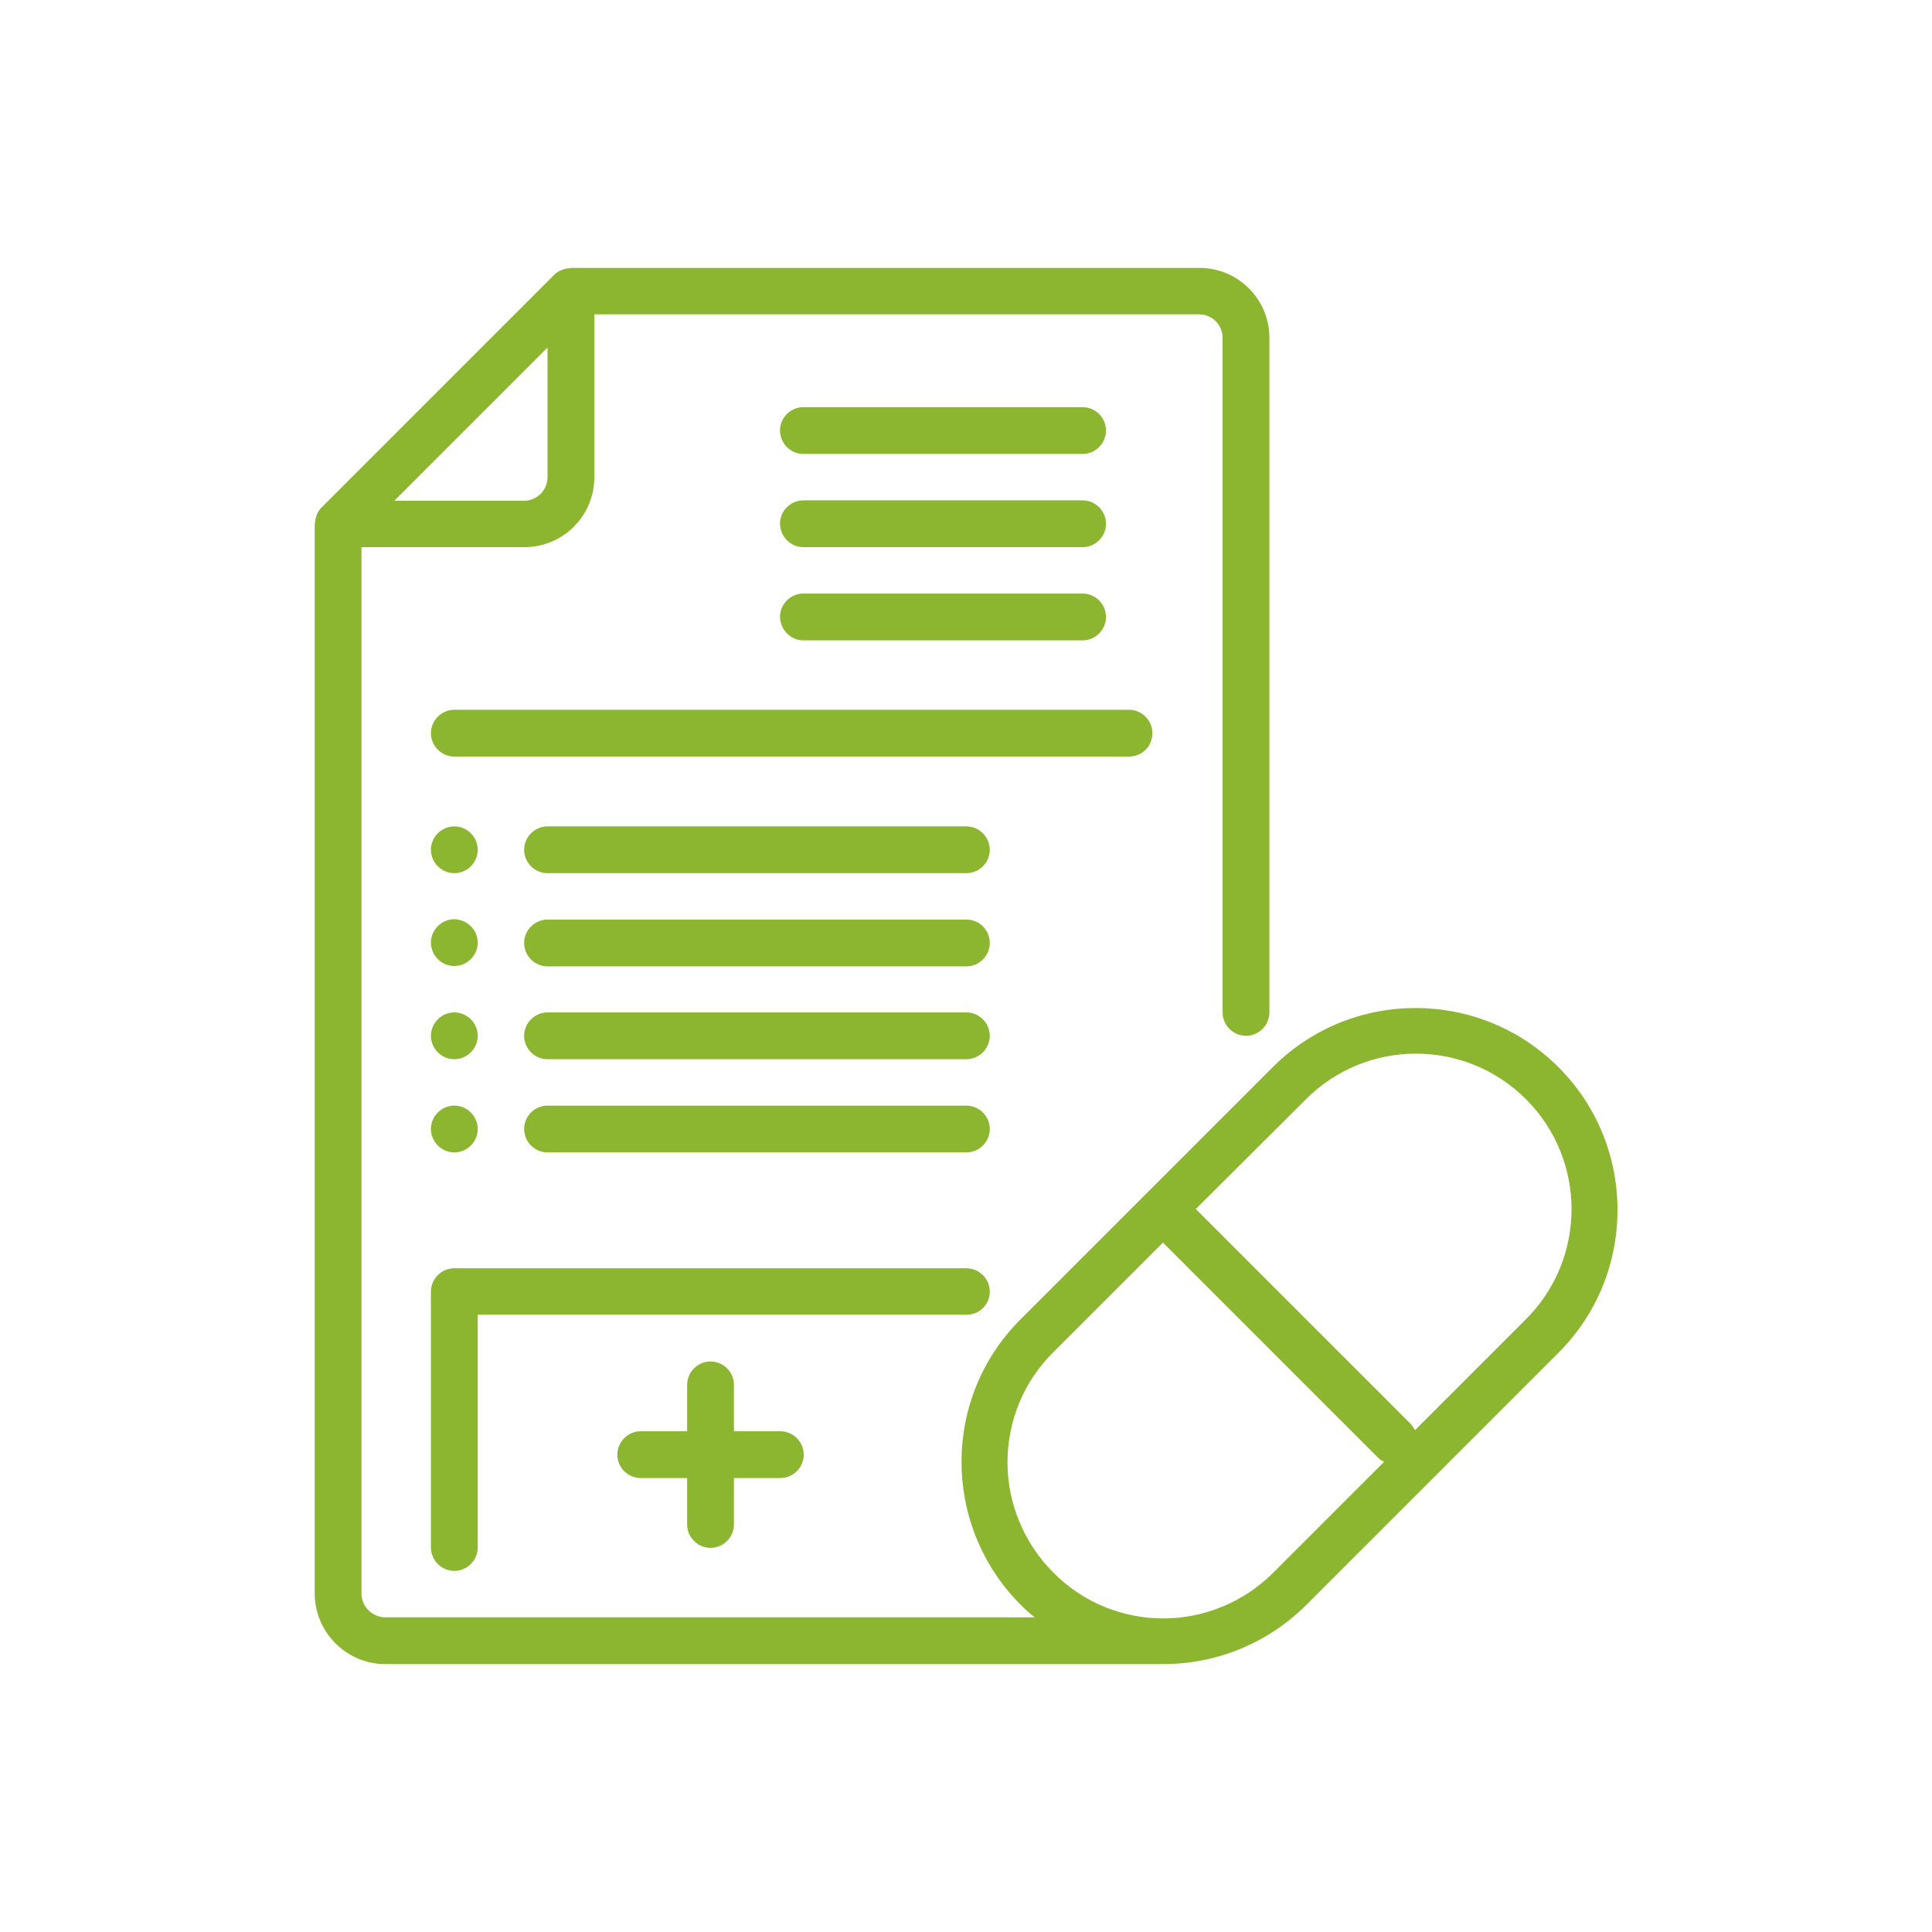 <?xml version="1.0" encoding="utf-8"?>
<!-- Generator: Adobe Illustrator 23.0.0, SVG Export Plug-In . SVG Version: 6.00 Build 0)  -->
<svg version="1.1" id="Layer_1" xmlns="http://www.w3.org/2000/svg" xmlns:xlink="http://www.w3.org/1999/xlink" x="0px" y="0px"
	 viewBox="0 0 512 512" style="enable-background:new 0 0 512 512;" xml:space="preserve">
<style type="text/css">
	.st0{fill:#8CB630;}
</style>
<g>
	<path class="st0" d="M102.3,441h206c14.2,0,27.8-5.6,37.9-15.7l67-67c20.7-20.9,20.6-54.7-0.2-75.5c-20.8-20.8-54.6-20.9-75.5-0.2
		l-33.5,33.5l-33.5,33.5c-20.8,20.7-20.9,54.3-0.4,75.3c0.1,0.1,0.2,0.3,0.4,0.4c1.2,1.2,2.4,2.3,3.7,3.3H102.3
		c-3.5,0.1-6.4-2.7-6.5-6.1V145h43.2c10.2,0,18.5-8.3,18.5-18.5V83.3h160.3c3.4,0,6.2,2.8,6.2,6.2v178.8c0,3.4,2.8,6.2,6.2,6.2
		c3.4,0,6.2-2.8,6.2-6.2V89.5c0-10.2-8.3-18.5-18.5-18.5H151.3c-0.1,0-0.2,0.1-0.4,0.1c-0.6,0-1.1,0.1-1.6,0.3
		c-0.2,0.1-0.4,0.1-0.6,0.2c-0.7,0.3-1.3,0.7-1.8,1.2l-61.7,61.7c-0.5,0.5-0.9,1.1-1.2,1.8c-0.1,0.2-0.1,0.4-0.2,0.6
		c-0.2,0.5-0.3,1.1-0.3,1.6c0,0.1-0.1,0.2-0.1,0.4v283.7C83.6,432.8,92,441.1,102.3,441z M346.1,291.3c16.1-16.1,42.2-16.1,58.3,0
		c16.1,16.1,16.1,42.2,0,58.3L375,379c-0.3-0.5-0.6-1-1-1.5l-57.1-57.1L346.1,291.3z M267,387.5c0-10.9,4.3-21.4,12.1-29.1
		l29.1-29.1l57.1,57.1c0.4,0.4,0.9,0.7,1.5,1l-29.4,29.4c-7.7,7.7-18.2,12.1-29.1,12.1c-10.9,0-21.4-4.3-29.1-12.1
		C271.3,408.9,267,398.4,267,387.5z M145.1,92.1v34.4c0,3.4-2.8,6.2-6.2,6.2h-34.4L145.1,92.1z"/>
	<path class="st0" d="M305.4,194.3c0-3.4-2.8-6.2-6.2-6.2H120.4c-3.4,0-6.2,2.8-6.2,6.2c0,3.4,2.8,6.2,6.2,6.2h178.8
		C302.7,200.5,305.4,197.7,305.4,194.3z"/>
	<path class="st0" d="M212.9,120.3h74c3.4,0,6.2-2.8,6.2-6.2c0-3.4-2.8-6.2-6.2-6.2h-74c-3.4,0-6.2,2.8-6.2,6.2
		C206.8,117.6,209.5,120.3,212.9,120.3z"/>
	<path class="st0" d="M212.9,145h74c3.4,0,6.2-2.8,6.2-6.2c0-3.4-2.8-6.2-6.2-6.2h-74c-3.4,0-6.2,2.8-6.2,6.2
		C206.8,142.2,209.5,145,212.9,145z"/>
	<path class="st0" d="M212.9,169.7h74c3.4,0,6.2-2.8,6.2-6.2c0-3.4-2.8-6.2-6.2-6.2h-74c-3.4,0-6.2,2.8-6.2,6.2
		C206.8,166.9,209.5,169.7,212.9,169.7z"/>
	<path class="st0" d="M262.3,342.3c0-3.4-2.8-6.2-6.2-6.2H120.4c-3.4,0-6.2,2.8-6.2,6.2v67.8c0,3.4,2.8,6.2,6.2,6.2
		c3.4,0,6.2-2.8,6.2-6.2v-61.7h129.5C259.5,348.5,262.3,345.7,262.3,342.3z"/>
	<path class="st0" d="M126.6,225.2c0,3.4-2.8,6.2-6.2,6.2c-3.4,0-6.2-2.8-6.2-6.2c0-3.4,2.8-6.2,6.2-6.2
		C123.8,219,126.6,221.8,126.6,225.2z"/>
	<path class="st0" d="M256.1,219h-111c-3.4,0-6.2,2.8-6.2,6.2c0,3.4,2.8,6.2,6.2,6.2h111c3.4,0,6.2-2.8,6.2-6.2
		C262.3,221.8,259.5,219,256.1,219z"/>
	<path class="st0" d="M126.6,249.8c0,3.4-2.8,6.2-6.2,6.2c-3.4,0-6.2-2.8-6.2-6.2c0-3.4,2.8-6.2,6.2-6.2
		C123.8,243.7,126.6,246.4,126.6,249.8z"/>
	<path class="st0" d="M256.1,243.7h-111c-3.4,0-6.2,2.8-6.2,6.2c0,3.4,2.8,6.2,6.2,6.2h111c3.4,0,6.2-2.8,6.2-6.2
		C262.3,246.4,259.5,243.7,256.1,243.7z"/>
	<path class="st0" d="M126.6,274.5c0,3.4-2.8,6.2-6.2,6.2c-3.4,0-6.2-2.8-6.2-6.2c0-3.4,2.8-6.2,6.2-6.2
		C123.8,268.3,126.6,271.1,126.6,274.5z"/>
	<path class="st0" d="M256.1,268.3h-111c-3.4,0-6.2,2.8-6.2,6.2c0,3.4,2.8,6.2,6.2,6.2h111c3.4,0,6.2-2.8,6.2-6.2
		C262.3,271.1,259.5,268.3,256.1,268.3z"/>
	<path class="st0" d="M126.6,299.2c0,3.4-2.8,6.2-6.2,6.2c-3.4,0-6.2-2.8-6.2-6.2c0-3.4,2.8-6.2,6.2-6.2
		C123.8,293,126.6,295.8,126.6,299.2z"/>
	<path class="st0" d="M256.1,293h-111c-3.4,0-6.2,2.8-6.2,6.2c0,3.4,2.8,6.2,6.2,6.2h111c3.4,0,6.2-2.8,6.2-6.2
		C262.3,295.8,259.5,293,256.1,293z"/>
	<path class="st0" d="M188.3,410.2c3.4,0,6.2-2.8,6.2-6.2v-12.3h12.3c3.4,0,6.2-2.8,6.2-6.2c0-3.4-2.8-6.2-6.2-6.2h-12.3V367
		c0-3.4-2.8-6.2-6.2-6.2c-3.4,0-6.2,2.8-6.2,6.2v12.3h-12.3c-3.4,0-6.2,2.8-6.2,6.2c0,3.4,2.8,6.2,6.2,6.2h12.3V404
		C182.1,407.4,184.9,410.2,188.3,410.2z"/>
</g>
</svg>
